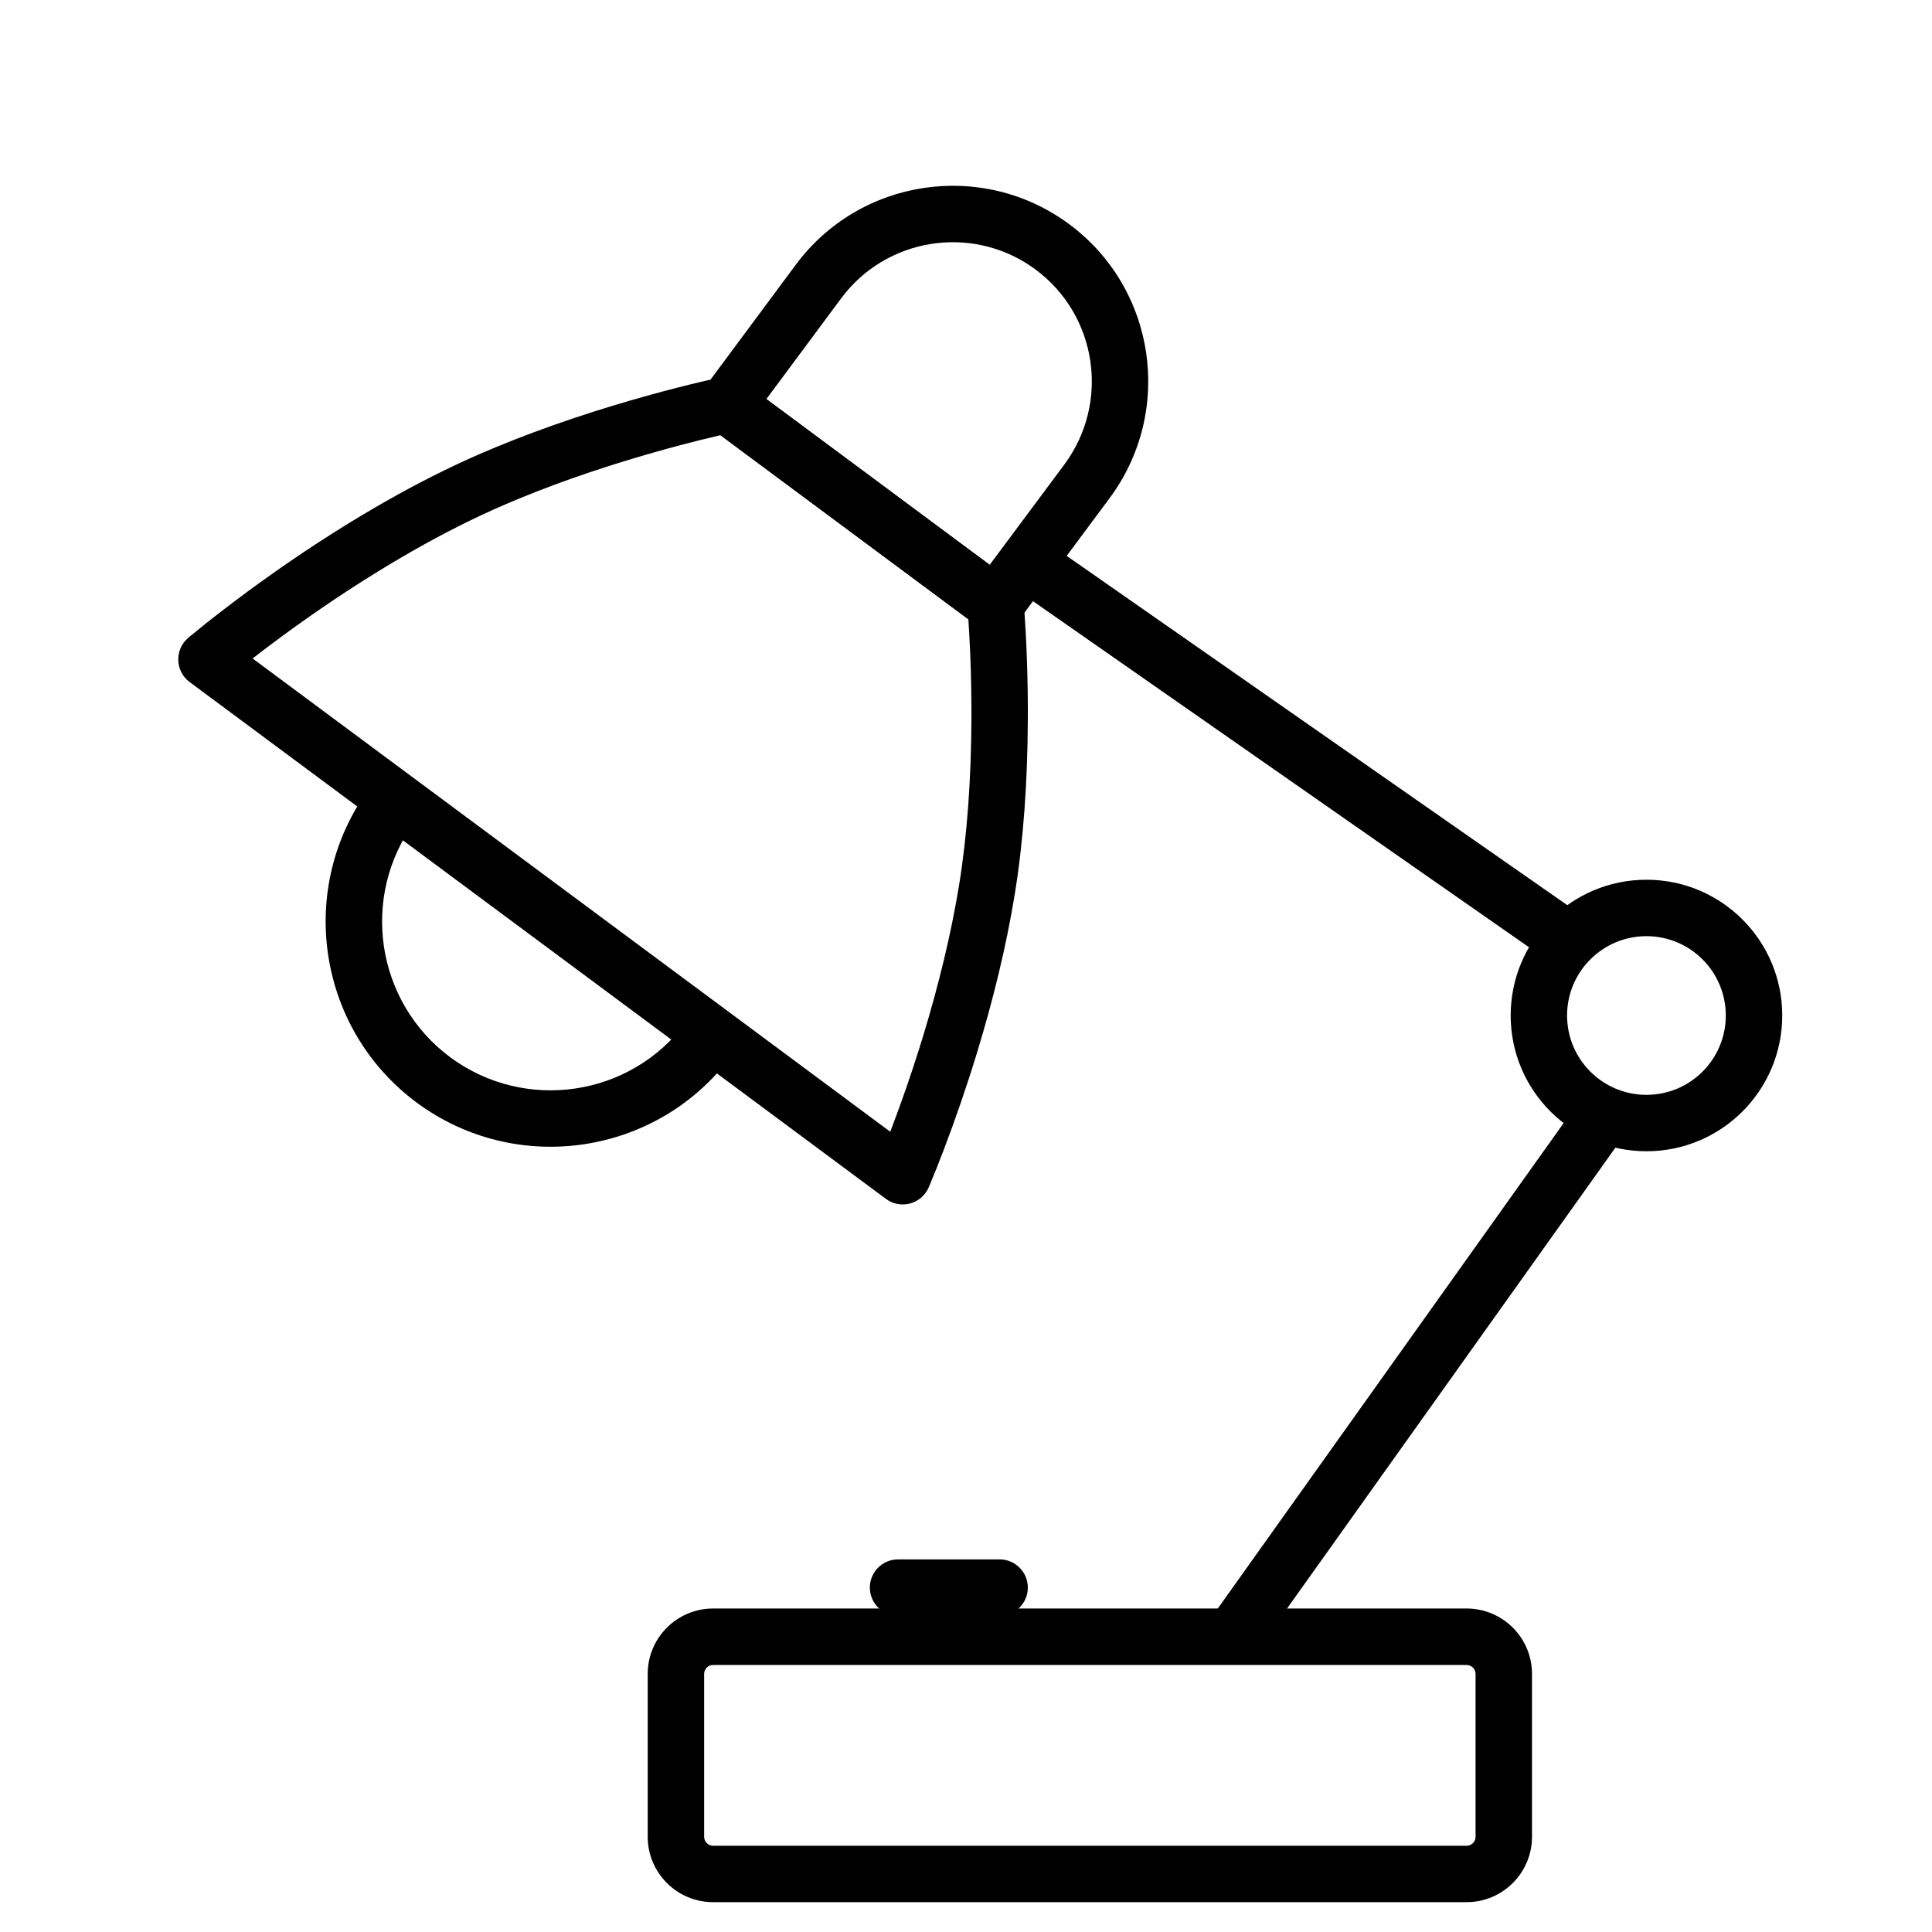 <svg xmlns="http://www.w3.org/2000/svg" fill="none" viewBox="0 0 52 52" height="52" width="52">
<path fill="black" d="M19.194 43.293H39.473C40.445 43.293 41.234 44.081 41.234 45.054V49.436C41.234 50.408 40.445 51.197 39.473 51.197H19.194C18.222 51.197 17.433 50.408 17.433 49.436V45.054C17.433 44.081 18.222 43.293 19.194 43.293ZM39.715 45.055C39.715 44.921 39.606 44.813 39.473 44.813H19.194C19.06 44.813 18.952 44.921 18.952 45.055V49.437C18.952 49.571 19.06 49.679 19.194 49.679H39.473C39.606 49.679 39.715 49.571 39.715 49.437V45.055Z" clip-rule="evenodd" fill-rule="evenodd"></path>
<path fill="black" d="M26.905 41.971C27.324 41.971 27.664 42.311 27.664 42.73C27.664 43.15 27.324 43.489 26.905 43.489H24.171C23.752 43.489 23.412 43.15 23.412 42.73C23.412 42.311 23.752 41.971 24.171 41.971H26.905Z"></path>
<path fill="black" d="M42.41 29.772C42.654 29.43 43.128 29.351 43.469 29.594C43.811 29.837 43.891 30.312 43.647 30.653L33.924 44.3C33.681 44.642 33.207 44.721 32.865 44.478C32.524 44.235 32.444 43.761 32.687 43.419L42.41 29.772Z"></path>
<path fill="black" d="M27.075 14.747C27.315 14.403 27.788 14.319 28.133 14.559L42.606 24.657C42.95 24.897 43.034 25.371 42.794 25.715C42.554 26.058 42.081 26.143 41.737 25.903L27.263 15.804C26.919 15.564 26.835 15.091 27.075 14.747Z"></path>
<path fill="black" d="M18.955 10.445L21.416 7.129C23.148 4.794 26.445 4.305 28.779 6.035C31.113 7.767 31.6 11.063 29.868 13.404L27.403 16.718C27.153 17.054 26.678 17.124 26.341 16.874L19.112 11.507C18.776 11.257 18.705 10.782 18.955 10.445ZM27.874 7.256L27.767 7.179C26.115 6.04 23.842 6.408 22.636 8.035L20.627 10.741L26.637 15.203L28.649 12.5C29.881 10.834 29.534 8.488 27.874 7.256Z" clip-rule="evenodd" fill-rule="evenodd"></path>
<path fill="black" d="M18.987 10.249L19.412 10.154C19.624 10.111 19.844 10.159 20.018 10.288L27.247 15.655C27.42 15.784 27.53 15.98 27.55 16.196L27.579 16.566C27.589 16.712 27.599 16.872 27.608 17.046L27.624 17.363C27.648 17.901 27.663 18.477 27.665 19.08L27.664 19.379C27.656 21.023 27.549 22.61 27.314 24.059C27.087 25.454 26.735 26.898 26.292 28.349C26.009 29.274 25.706 30.147 25.403 30.942C25.34 31.109 25.278 31.265 25.221 31.411L25.109 31.687L24.994 31.962C24.799 32.41 24.237 32.559 23.845 32.268L5.104 18.357C4.712 18.066 4.693 17.486 5.065 17.169C5.082 17.155 5.103 17.137 5.129 17.115L5.556 16.768C5.667 16.68 5.784 16.588 5.906 16.494L6.291 16.2C7.245 15.48 8.285 14.76 9.379 14.088C10.242 13.557 11.104 13.077 11.956 12.661C12.398 12.444 12.862 12.236 13.346 12.036C14.675 11.486 16.093 11.016 17.511 10.625C18.006 10.489 18.467 10.371 18.881 10.274L18.987 10.249ZM26.064 16.668L19.391 11.713L18.819 11.851C18.535 11.922 18.232 12.001 17.914 12.089C16.553 12.464 15.192 12.914 13.927 13.438C13.472 13.627 13.036 13.822 12.623 14.024C11.817 14.418 10.998 14.874 10.175 15.38C9.125 16.026 8.124 16.719 7.206 17.411L7.079 17.507L6.799 17.723L23.961 30.461L24.109 30.067C24.317 29.507 24.524 28.909 24.722 28.283L24.84 27.905C25.264 26.515 25.6 25.136 25.815 23.815C26.036 22.453 26.138 20.942 26.146 19.374L26.146 19.081C26.144 18.386 26.124 17.728 26.091 17.127L26.064 16.668Z" clip-rule="evenodd" fill-rule="evenodd"></path>
<path fill="black" d="M9.955 21.196C10.205 20.859 10.68 20.788 11.018 21.038C11.355 21.287 11.426 21.763 11.176 22.1C9.685 24.115 10.106 26.96 12.116 28.455C14.131 29.945 16.973 29.525 18.466 27.512C18.716 27.175 19.192 27.104 19.529 27.354C19.866 27.604 19.936 28.08 19.686 28.416C17.694 31.103 13.901 31.664 11.211 29.674C8.528 27.678 7.966 23.885 9.955 21.196Z"></path>
<path fill="black" d="M40.66 27.332C40.66 25.314 42.296 23.678 44.315 23.678C46.333 23.678 47.969 25.314 47.969 27.332C47.969 29.35 46.333 30.986 44.315 30.986C42.297 30.986 40.66 29.35 40.66 27.332ZM46.45 27.333C46.45 26.153 45.494 25.197 44.315 25.197C43.135 25.197 42.178 26.153 42.178 27.333C42.178 28.512 43.135 29.468 44.315 29.468C45.494 29.468 46.45 28.512 46.45 27.333Z" clip-rule="evenodd" fill-rule="evenodd"></path>
</svg>
